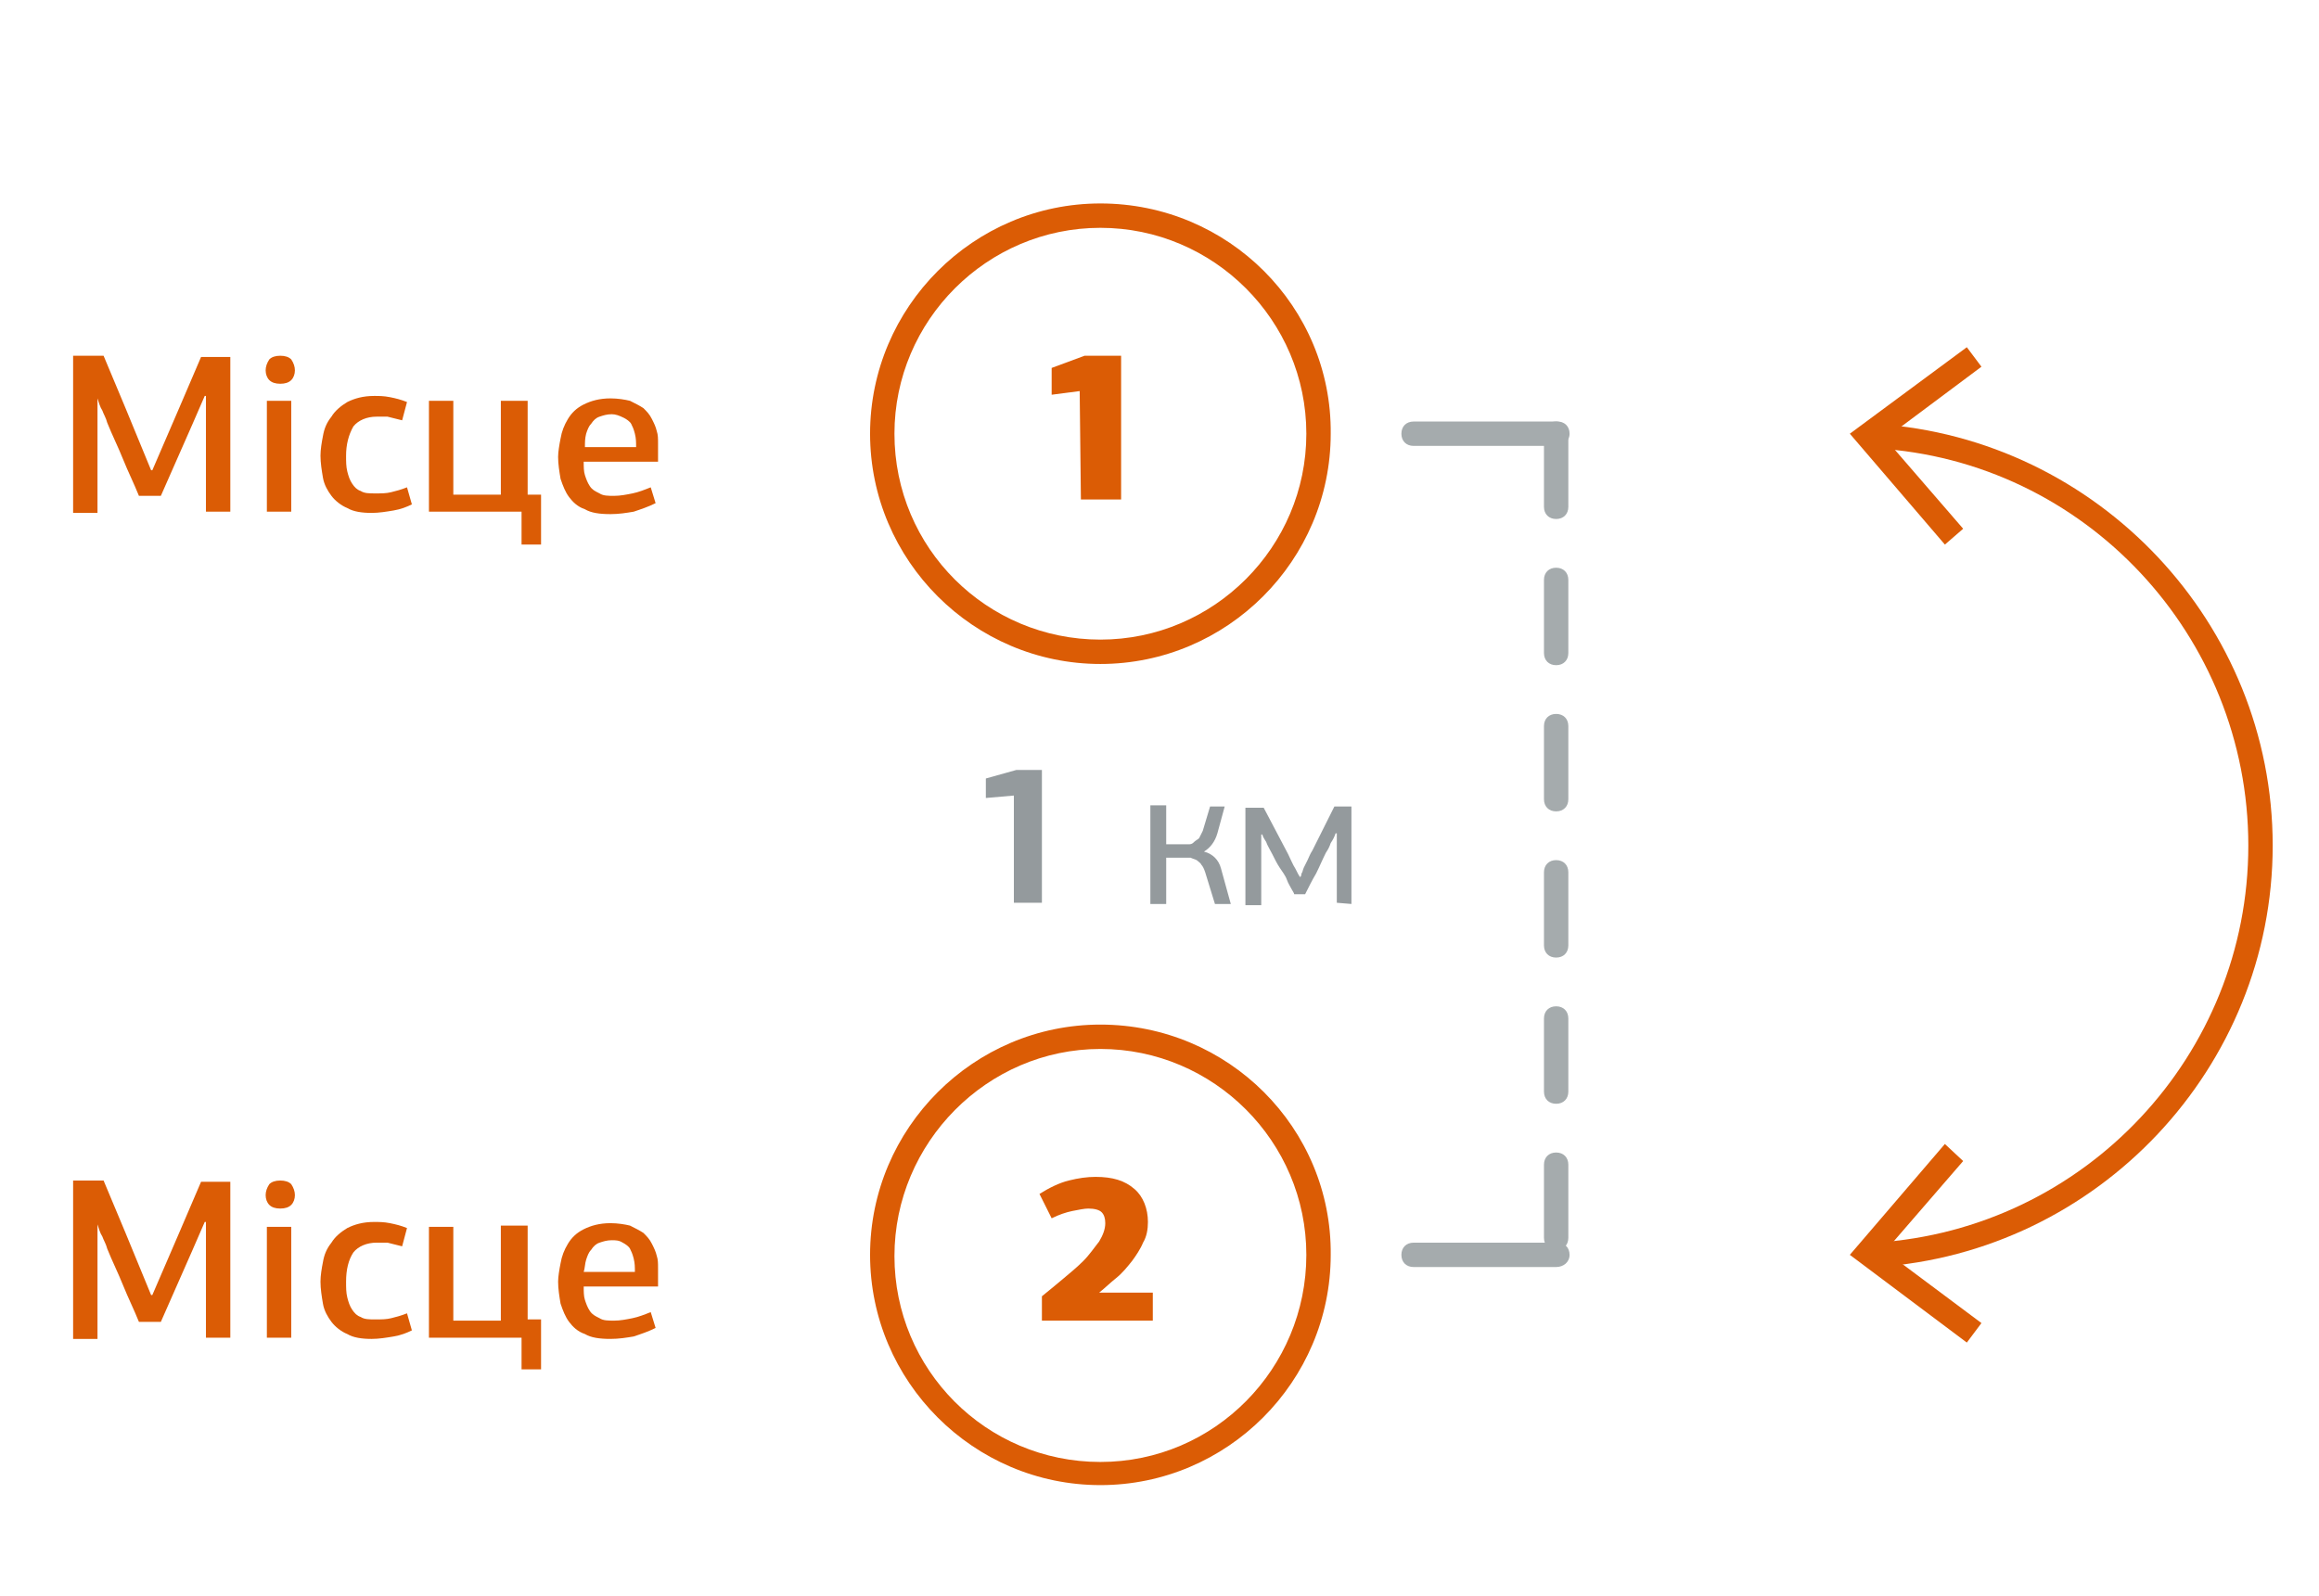 <?xml version="1.0" encoding="utf-8"?>
<!-- Generator: Adobe Illustrator 19.2.1, SVG Export Plug-In . SVG Version: 6.00 Build 0)  -->
<svg version="1.1" id="Слой_1" xmlns="http://www.w3.org/2000/svg" xmlns:xlink="http://www.w3.org/1999/xlink" x="0px" y="0px"
	 viewBox="0 0 190.3 131" style="enable-background:new 0 0 190.3 131;" xml:space="preserve">
<style type="text/css">
	.st0{fill:#949A9D;}
	.st1{fill:#A5ABAD;}
	.st2{fill:#DB5C05;}
</style>
<g>
	<g>
		<g>
			<path class="st0" d="M83.2,65.3l-2.3,0.2v-1.6l2.5-0.7h2.1v10.9h-2.3C83.2,74.1,83.2,65.3,83.2,65.3z"/>
			<path class="st0" d="M94.4,74.1v-8h1.3v3.2h1.5c0.1,0,0.3,0,0.4,0c0.2,0,0.3-0.1,0.4-0.2s0.3-0.2,0.4-0.3
				c0.1-0.2,0.2-0.4,0.3-0.6l0.6-2h1.2l-0.6,2.2c-0.2,0.7-0.6,1.2-1.1,1.5c0.4,0.1,0.7,0.3,0.9,0.5c0.2,0.2,0.4,0.5,0.5,0.9l0.8,2.9
				h-1.3l-0.8-2.6l0,0c-0.1-0.3-0.2-0.5-0.3-0.6c-0.1-0.2-0.3-0.3-0.4-0.4c-0.2-0.1-0.3-0.1-0.5-0.2c-0.2,0-0.3,0-0.5,0h-1.5v3.8
				h-1.3V74.1z"/>
			<path class="st0" d="M109.7,74.1v-5.7h-0.1c-0.1,0.3-0.2,0.5-0.4,0.8c-0.1,0.3-0.2,0.5-0.4,0.8c-0.3,0.6-0.5,1.1-0.8,1.7
				c-0.3,0.5-0.6,1.1-0.9,1.7h-0.9c0-0.1-0.1-0.2-0.2-0.4c-0.1-0.2-0.3-0.5-0.4-0.8s-0.4-0.7-0.6-1s-0.4-0.7-0.6-1.1s-0.4-0.7-0.5-1
				c-0.2-0.3-0.3-0.5-0.3-0.6h-0.1v5.8h-1.3v-8h1.5l2,3.8c0.2,0.4,0.4,0.9,0.6,1.2c0.2,0.4,0.3,0.6,0.4,0.7l0,0c0,0,0.1-0.1,0.1-0.3
				c0.1-0.1,0.1-0.3,0.2-0.5s0.2-0.4,0.3-0.6s0.2-0.5,0.4-0.8l1.8-3.6h1.4v8L109.7,74.1L109.7,74.1z"/>
		</g>
		<g>
			<path class="st1" d="M127.7,102.6c-0.6,0-1-0.4-1-1v-6c0-0.6,0.4-1,1-1c0.6,0,1,0.4,1,1v6C128.7,102.2,128.3,102.6,127.7,102.6z
				 M127.7,90.6c-0.6,0-1-0.4-1-1v-6c0-0.6,0.4-1,1-1c0.6,0,1,0.4,1,1v6C128.7,90.2,128.3,90.6,127.7,90.6z M127.7,78.6
				c-0.6,0-1-0.4-1-1v-6c0-0.6,0.4-1,1-1c0.6,0,1,0.4,1,1v6C128.7,78.2,128.3,78.6,127.7,78.6z M127.7,66.6c-0.6,0-1-0.4-1-1v-6
				c0-0.6,0.4-1,1-1c0.6,0,1,0.4,1,1v6C128.7,66.2,128.3,66.6,127.7,66.6z M127.7,54.6c-0.6,0-1-0.4-1-1v-6c0-0.6,0.4-1,1-1
				c0.6,0,1,0.4,1,1v6C128.7,54.2,128.3,54.6,127.7,54.6z M127.7,42.6c-0.6,0-1-0.4-1-1v-6c0-0.6,0.4-1,1-1c0.6,0,1,0.4,1,1v6
				C128.7,42.2,128.3,42.6,127.7,42.6z"/>
		</g>
		<g>
			<path class="st1" d="M127.7,36.6H116c-0.6,0-1-0.4-1-1s0.4-1,1-1h11.8c0.6,0,1,0.4,1,1S128.3,36.6,127.7,36.6z"/>
		</g>
		<g>
			<path class="st1" d="M127.7,104H116c-0.6,0-1-0.4-1-1s0.4-1,1-1h11.8c0.6,0,1,0.4,1,1S128.3,104,127.7,104z"/>
		</g>
		<g>
			<g>
				<g>
					<path class="st2" d="M90.3,18.7c9.3,0,16.9,7.6,16.9,16.9s-7.6,16.9-16.9,16.9S73.4,45,73.4,35.6C73.4,26.3,81,18.7,90.3,18.7
						 M90.3,16.7L90.3,16.7c-10.4,0-18.9,8.5-18.9,18.9l0,0c0,10.4,8.5,18.9,18.9,18.9l0,0c10.4,0,18.9-8.5,18.9-18.9l0,0
						C109.3,25.2,100.8,16.7,90.3,16.7L90.3,16.7z"/>
				</g>
			</g>
		</g>
		<g>
			<g>
				<g>
					<path class="st2" d="M90.3,86.1c9.3,0,16.9,7.6,16.9,16.9s-7.5,17-16.9,17s-16.9-7.6-16.9-16.9S81,86.1,90.3,86.1 M90.3,84.1
						L90.3,84.1c-10.4,0-18.9,8.5-18.9,18.9l0,0c0,10.4,8.5,18.9,18.9,18.9l0,0c10.4,0,18.9-8.5,18.9-18.9l0,0
						C109.3,92.6,100.8,84.1,90.3,84.1L90.3,84.1z"/>
				</g>
			</g>
		</g>
		<g>
			<path class="st2" d="M88.6,32.1l-2.3,0.3v-2.2l2.7-1h3V41h-3.3L88.6,32.1L88.6,32.1z"/>
		</g>
		<g>
			<path class="st2" d="M90.2,106.1h4.4v2.3h-9.1v-2c0.5-0.4,1.1-0.9,1.7-1.4s1.2-1,1.7-1.5s0.9-1.1,1.3-1.6c0.3-0.5,0.5-1,0.5-1.5
				c0-0.4-0.1-0.7-0.3-0.9c-0.2-0.2-0.6-0.3-1.1-0.3c-0.3,0-0.8,0.1-1.3,0.2s-1.1,0.3-1.7,0.6l-1-2c0.8-0.5,1.6-0.9,2.4-1.1
				s1.5-0.3,2.2-0.3c1.4,0,2.4,0.3,3.2,1c0.7,0.6,1.1,1.6,1.1,2.7c0,0.6-0.1,1.2-0.4,1.7c-0.2,0.5-0.6,1.1-0.9,1.5
				c-0.4,0.5-0.8,1-1.3,1.4S90.7,105.7,90.2,106.1L90.2,106.1z"/>
		</g>
		<g>
			<g>
				<path class="st2" d="M154,104l-0.1-2c17.2-1.1,30.6-15.4,30.6-32.6s-13.4-31.6-30.6-32.6l0.1-2c18.2,1.2,32.5,16.4,32.5,34.6
					S172.2,102.8,154,104z"/>
			</g>
			<g>
				<g>
					<polygon class="st2" points="159.6,44.7 161.1,43.4 154.7,36 162.6,30.1 161.4,28.5 151.8,35.6 					"/>
				</g>
			</g>
			<g>
				<g>
					<polygon class="st2" points="159.6,93.9 161.1,95.3 154.7,102.7 162.6,108.6 161.4,110.2 151.8,103 					"/>
				</g>
			</g>
		</g>
	</g>
	<g>
		<path class="st2" d="M12.5,38.6l2.2-5.1c0.3-0.7,0.6-1.4,0.9-2.1c0.3-0.7,0.6-1.4,0.9-2.1h2.4V42h-2v-9.5h-0.1l-1,2.3l-2.6,5.9
			h-1.8c-0.4-1-0.9-2-1.3-3c-0.4-1-0.9-2-1.3-3c-0.1-0.4-0.3-0.7-0.4-1c-0.2-0.3-0.3-0.7-0.4-1l0,0c0,1.6,0,3.2,0,4.7
			c0,1.6,0,3.1,0,4.7H6V29.2h2.5l1.8,4.3l2.1,5.1H12.5z"/>
		<path class="st2" d="M24.2,30.4c0,0.3-0.1,0.6-0.3,0.8c-0.2,0.2-0.5,0.3-0.9,0.3s-0.7-0.1-0.9-0.3c-0.2-0.2-0.3-0.5-0.3-0.8
			s0.1-0.6,0.3-0.9c0.2-0.2,0.5-0.3,0.9-0.3s0.7,0.1,0.9,0.3C24.1,29.8,24.2,30.1,24.2,30.4z M21.9,42v-9.1h2V42H21.9z"/>
		<path class="st2" d="M28.4,37.4c0,0.5,0,0.9,0.1,1.3s0.2,0.7,0.4,1c0.2,0.3,0.4,0.5,0.7,0.6c0.3,0.2,0.7,0.2,1.2,0.2
			s0.9,0,1.3-0.1s0.8-0.2,1.3-0.4l0.4,1.4c-0.4,0.2-0.9,0.4-1.5,0.5c-0.6,0.1-1.2,0.2-1.8,0.2c-0.8,0-1.5-0.1-2-0.4
			c-0.5-0.2-1-0.6-1.3-1s-0.6-0.9-0.7-1.5s-0.2-1.2-0.2-1.8c0-0.5,0.1-1.1,0.2-1.6c0.1-0.6,0.3-1.1,0.7-1.6c0.3-0.5,0.8-0.9,1.3-1.2
			c0.6-0.3,1.3-0.5,2.2-0.5c0.4,0,0.8,0,1.3,0.1s0.9,0.2,1.4,0.4L33,34.5c-0.4-0.1-0.8-0.2-1.2-0.3c-0.3,0-0.7,0-0.9,0
			c-0.8,0-1.5,0.3-1.9,0.8C28.6,35.7,28.4,36.5,28.4,37.4z"/>
		<path class="st2" d="M41.3,32.9h2v7.7h1.1v4.1h-1.6V42h-7.6v-9.1h2v7.7h3.9v-7.7H41.3z"/>
		<path class="st2" d="M50.1,32.7c0.6,0,1.2,0.1,1.6,0.2c0.4,0.2,0.8,0.4,1.1,0.6c0.3,0.3,0.5,0.5,0.7,0.9s0.3,0.6,0.4,1
			c0.1,0.3,0.1,0.6,0.1,1s0,0.6,0,0.8v0.7h-6.1c0,0.4,0,0.8,0.1,1.1s0.2,0.6,0.4,0.9c0.2,0.3,0.4,0.4,0.8,0.6
			c0.3,0.2,0.7,0.2,1.2,0.2s1-0.1,1.5-0.2c0.5-0.1,1-0.3,1.5-0.5l0.4,1.3c-0.6,0.3-1.2,0.5-1.8,0.7c-0.6,0.1-1.2,0.2-1.9,0.2
			c-0.9,0-1.6-0.1-2.1-0.4c-0.6-0.2-1-0.6-1.3-1s-0.5-0.9-0.7-1.5c-0.1-0.6-0.2-1.2-0.2-1.8c0-0.4,0.1-1,0.2-1.5
			c0.1-0.6,0.3-1.1,0.6-1.6s0.7-0.9,1.3-1.2S49.2,32.7,50.1,32.7z M50.2,34c-0.4,0-0.7,0.1-1,0.2s-0.5,0.3-0.7,0.6
			c-0.2,0.2-0.3,0.5-0.4,0.8C48,36,48,36.3,48,36.7h4.2c0-0.4,0-0.7-0.1-1.1s-0.2-0.6-0.3-0.8s-0.4-0.4-0.6-0.5
			C50.8,34.1,50.5,34,50.2,34z"/>
	</g>
	<g>
		<path class="st2" d="M12.5,106.3l2.2-5.1c0.3-0.7,0.6-1.4,0.9-2.1c0.3-0.7,0.6-1.4,0.9-2.1h2.4v12.8h-2v-9.5h-0.1l-1,2.3l-2.6,5.9
			h-1.8c-0.4-1-0.9-2-1.3-3c-0.4-1-0.9-2-1.3-3c-0.1-0.4-0.3-0.7-0.4-1c-0.2-0.3-0.3-0.7-0.4-1l0,0c0,1.6,0,3.2,0,4.7
			c0,1.6,0,3.1,0,4.7H6v-13h2.5l1.8,4.3l2.1,5.1C12.4,106.3,12.5,106.3,12.5,106.3z"/>
		<path class="st2" d="M24.2,98.1c0,0.3-0.1,0.6-0.3,0.8c-0.2,0.2-0.5,0.3-0.9,0.3s-0.7-0.1-0.9-0.3c-0.2-0.2-0.3-0.5-0.3-0.8
			s0.1-0.6,0.3-0.9c0.2-0.2,0.5-0.3,0.9-0.3s0.7,0.1,0.9,0.3C24.1,97.5,24.2,97.8,24.2,98.1z M21.9,109.8v-9.1h2v9.1H21.9z"/>
		<path class="st2" d="M28.4,105.2c0,0.5,0,0.9,0.1,1.3s0.2,0.7,0.4,1c0.2,0.3,0.4,0.5,0.7,0.6c0.3,0.2,0.7,0.2,1.2,0.2
			s0.9,0,1.3-0.1s0.8-0.2,1.3-0.4l0.4,1.4c-0.4,0.2-0.9,0.4-1.5,0.5c-0.6,0.1-1.2,0.2-1.8,0.2c-0.8,0-1.5-0.1-2-0.4
			c-0.5-0.2-1-0.6-1.3-1s-0.6-0.9-0.7-1.5s-0.2-1.2-0.2-1.8c0-0.5,0.1-1.1,0.2-1.6c0.1-0.6,0.3-1.1,0.7-1.6c0.3-0.5,0.8-0.9,1.3-1.2
			c0.6-0.3,1.3-0.5,2.2-0.5c0.4,0,0.8,0,1.3,0.1s0.9,0.2,1.4,0.4l-0.4,1.5c-0.4-0.1-0.8-0.2-1.2-0.3c-0.3,0-0.7,0-0.9,0
			c-0.8,0-1.5,0.3-1.9,0.8C28.6,103.4,28.4,104.2,28.4,105.2z"/>
		<path class="st2" d="M41.3,100.6h2v7.7h1.1v4.1h-1.6v-2.6h-7.6v-9.1h2v7.7h3.9v-7.8C41.1,100.6,41.3,100.6,41.3,100.6z"/>
		<path class="st2" d="M50.1,100.4c0.6,0,1.2,0.1,1.6,0.2c0.4,0.2,0.8,0.4,1.1,0.6c0.3,0.3,0.5,0.5,0.7,0.9s0.3,0.6,0.4,1
			c0.1,0.3,0.1,0.6,0.1,1s0,0.6,0,0.8v0.7h-6.1c0,0.4,0,0.8,0.1,1.1c0.1,0.3,0.2,0.6,0.4,0.9s0.4,0.4,0.8,0.6
			c0.3,0.2,0.7,0.2,1.2,0.2s1-0.1,1.5-0.2s1-0.3,1.5-0.5l0.4,1.3c-0.6,0.3-1.2,0.5-1.8,0.7c-0.6,0.1-1.2,0.2-1.9,0.2
			c-0.9,0-1.6-0.1-2.1-0.4c-0.6-0.2-1-0.6-1.3-1s-0.5-0.9-0.7-1.5c-0.1-0.6-0.2-1.2-0.2-1.8c0-0.4,0.1-1,0.2-1.5
			c0.1-0.6,0.3-1.1,0.6-1.6s0.7-0.9,1.3-1.2S49.2,100.4,50.1,100.4z M50.2,101.8c-0.4,0-0.7,0.1-1,0.2s-0.5,0.3-0.7,0.6
			c-0.2,0.2-0.3,0.5-0.4,0.8c-0.1,0.3-0.1,0.7-0.2,1h4.2c0-0.4,0-0.7-0.1-1.1s-0.2-0.6-0.3-0.8c-0.1-0.2-0.4-0.4-0.6-0.5
			C50.8,101.8,50.5,101.8,50.2,101.8z"/>
	</g>
</g>
</svg>

